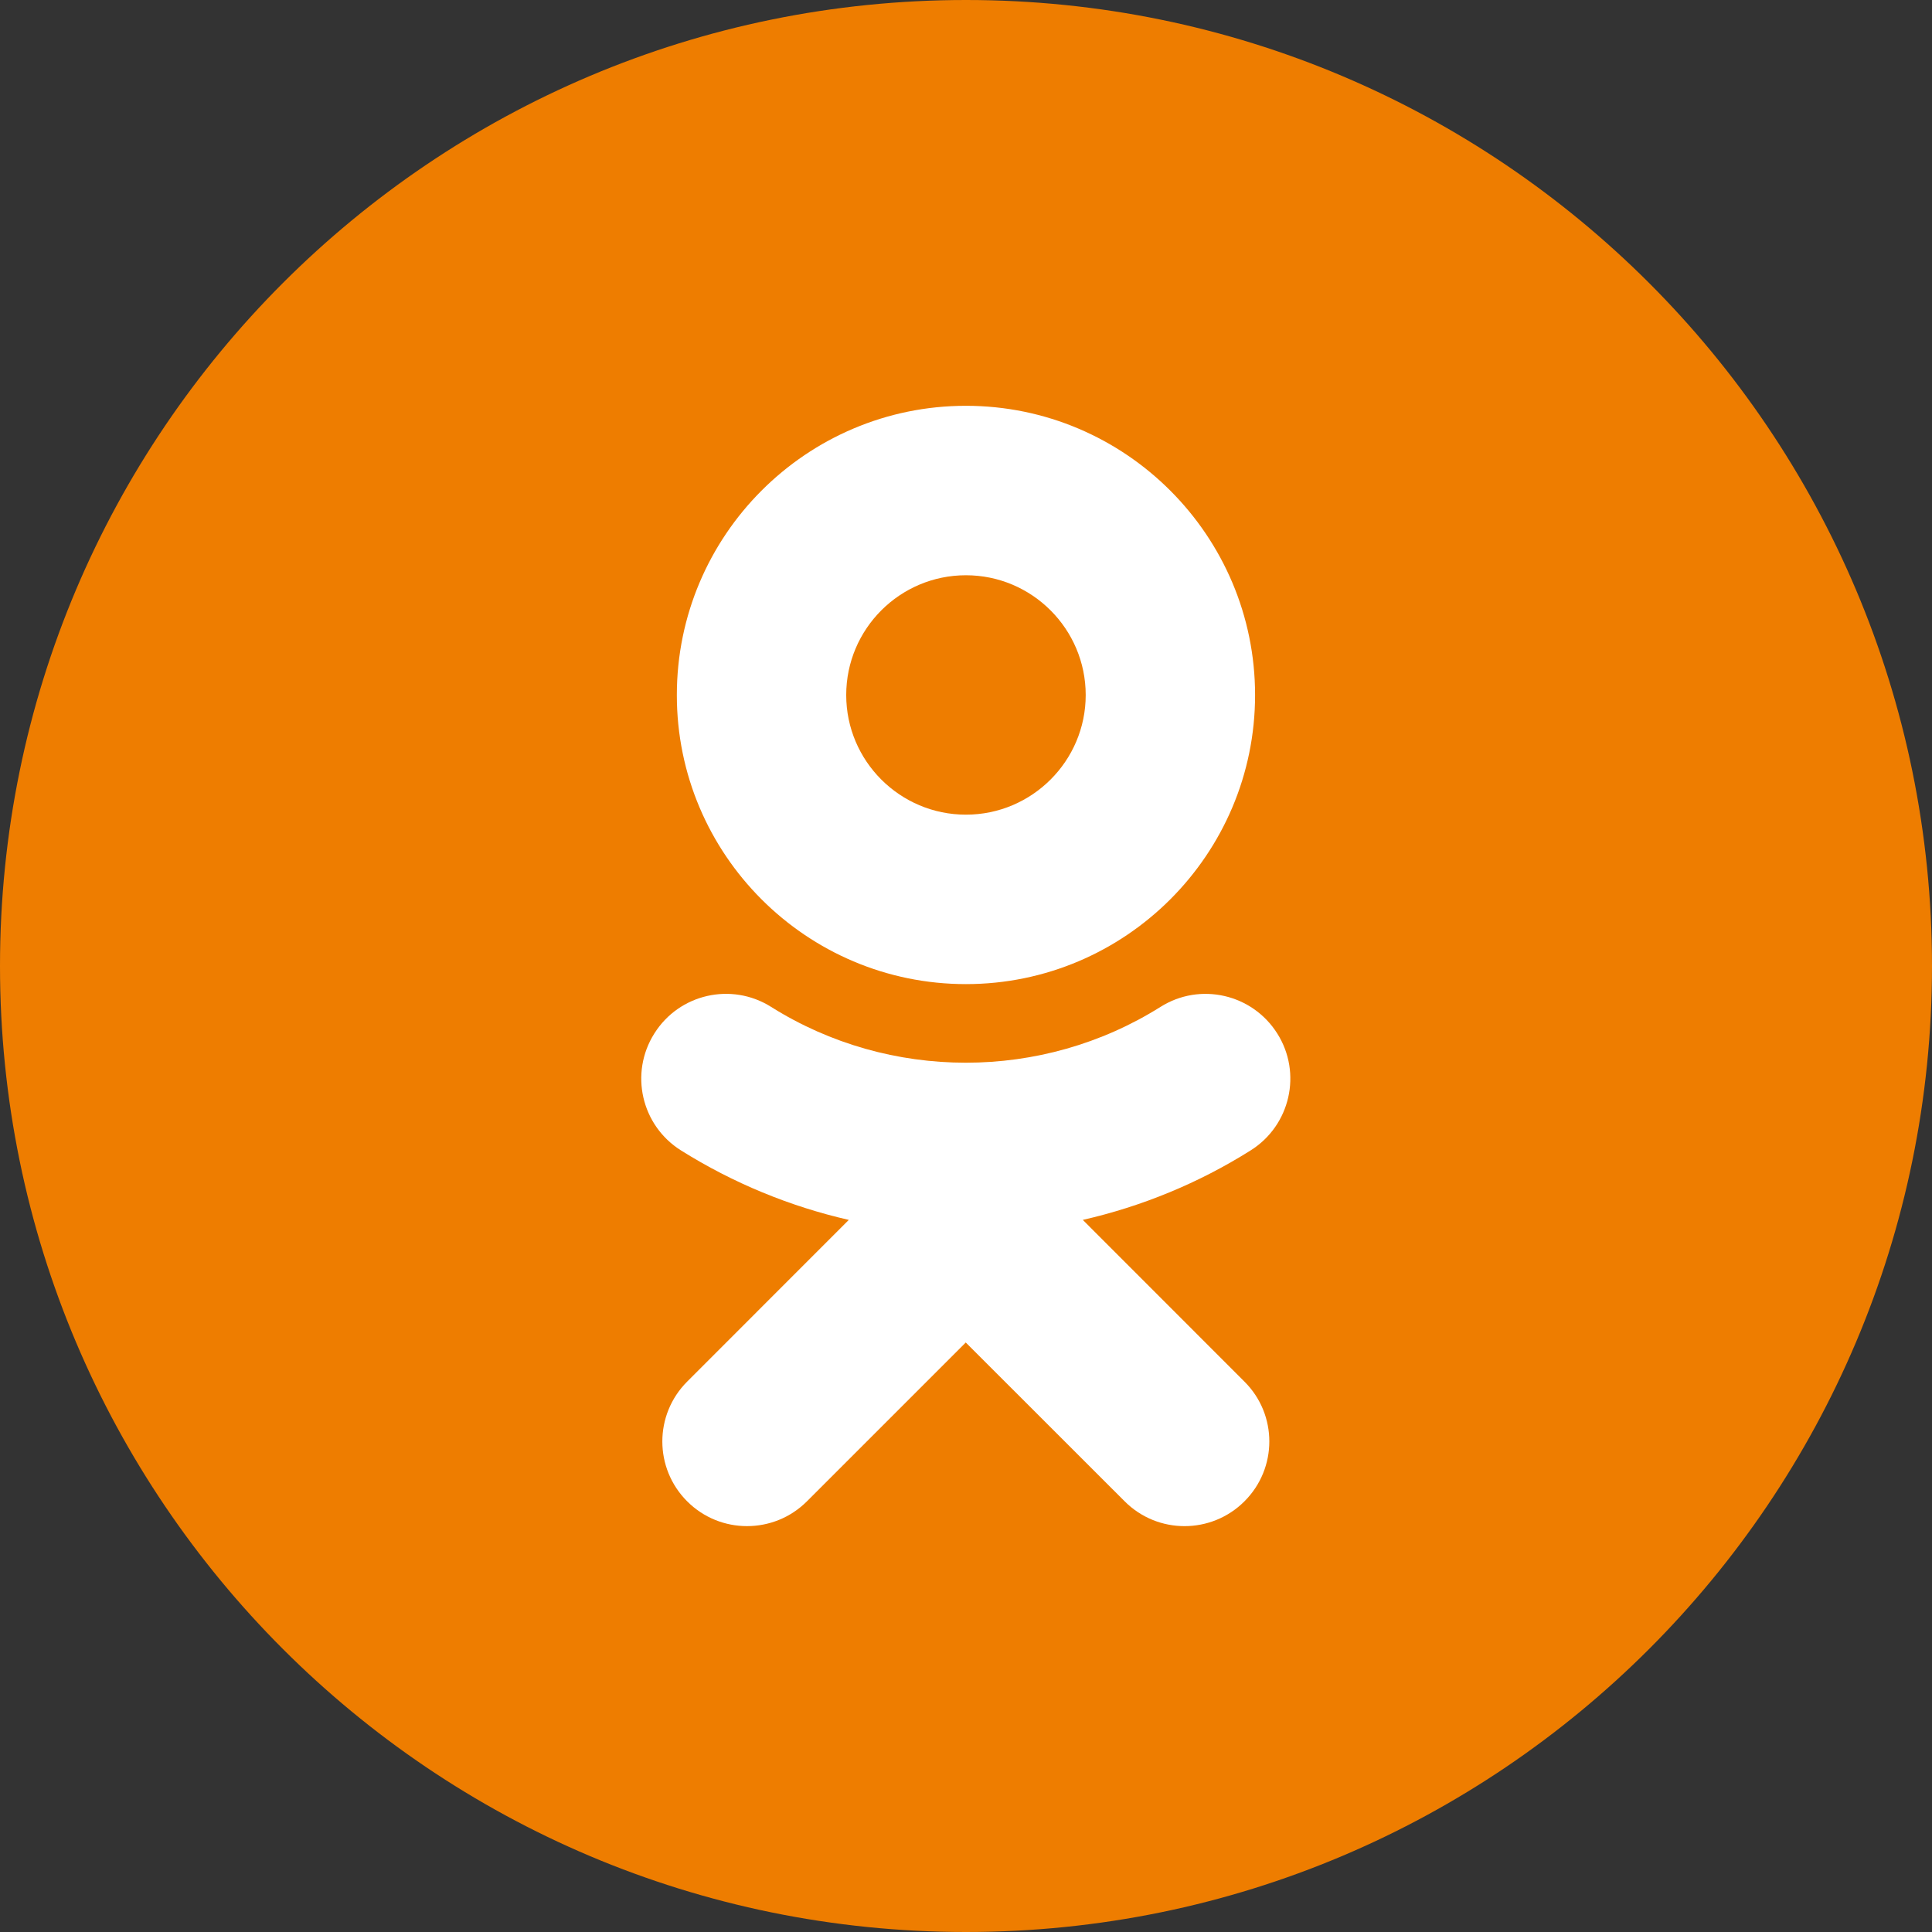 <?xml version="1.0" encoding="UTF-8"?> <svg xmlns="http://www.w3.org/2000/svg" width="24" height="24" viewBox="0 0 24 24" fill="none"><rect x="0" y="0" width="24" height="24" fill="#333333" stroke="none"/> <path d="M12 24C18.627 24 24 18.627 24 12C24 5.373 18.627 0 12 0C5.373 0 0 5.373 0 12C0 18.627 5.373 24 12 24Z" fill="#EE7D00"></path> <path d="M11.999 12.225C13.98 12.225 15.591 10.614 15.591 8.634C15.591 6.653 13.98 5.041 11.999 5.041C10.018 5.041 8.408 6.652 8.408 8.634C8.407 10.614 10.018 12.225 11.999 12.225ZM11.999 7.146C12.819 7.146 13.487 7.813 13.487 8.634C13.487 9.453 12.819 10.12 11.999 10.12C11.179 10.12 10.512 9.453 10.512 8.634C10.512 7.813 11.179 7.146 11.999 7.146Z" fill="white"></path> <path d="M13.451 15.154C14.182 14.987 14.888 14.699 15.537 14.29C16.029 13.98 16.177 13.33 15.867 12.839C15.557 12.347 14.908 12.198 14.416 12.508C12.945 13.433 11.049 13.432 9.579 12.508C9.087 12.198 8.437 12.346 8.128 12.839C7.818 13.331 7.966 13.98 8.458 14.29C9.107 14.697 9.813 14.987 10.544 15.154L8.536 17.163C8.125 17.574 8.125 18.239 8.536 18.65C8.742 18.856 9.011 18.958 9.279 18.958C9.549 18.958 9.818 18.856 10.024 18.65L11.997 16.677L13.971 18.65C14.381 19.061 15.048 19.061 15.459 18.65C15.871 18.239 15.871 17.573 15.459 17.163L13.451 15.154Z" fill="white"></path> </svg> 
